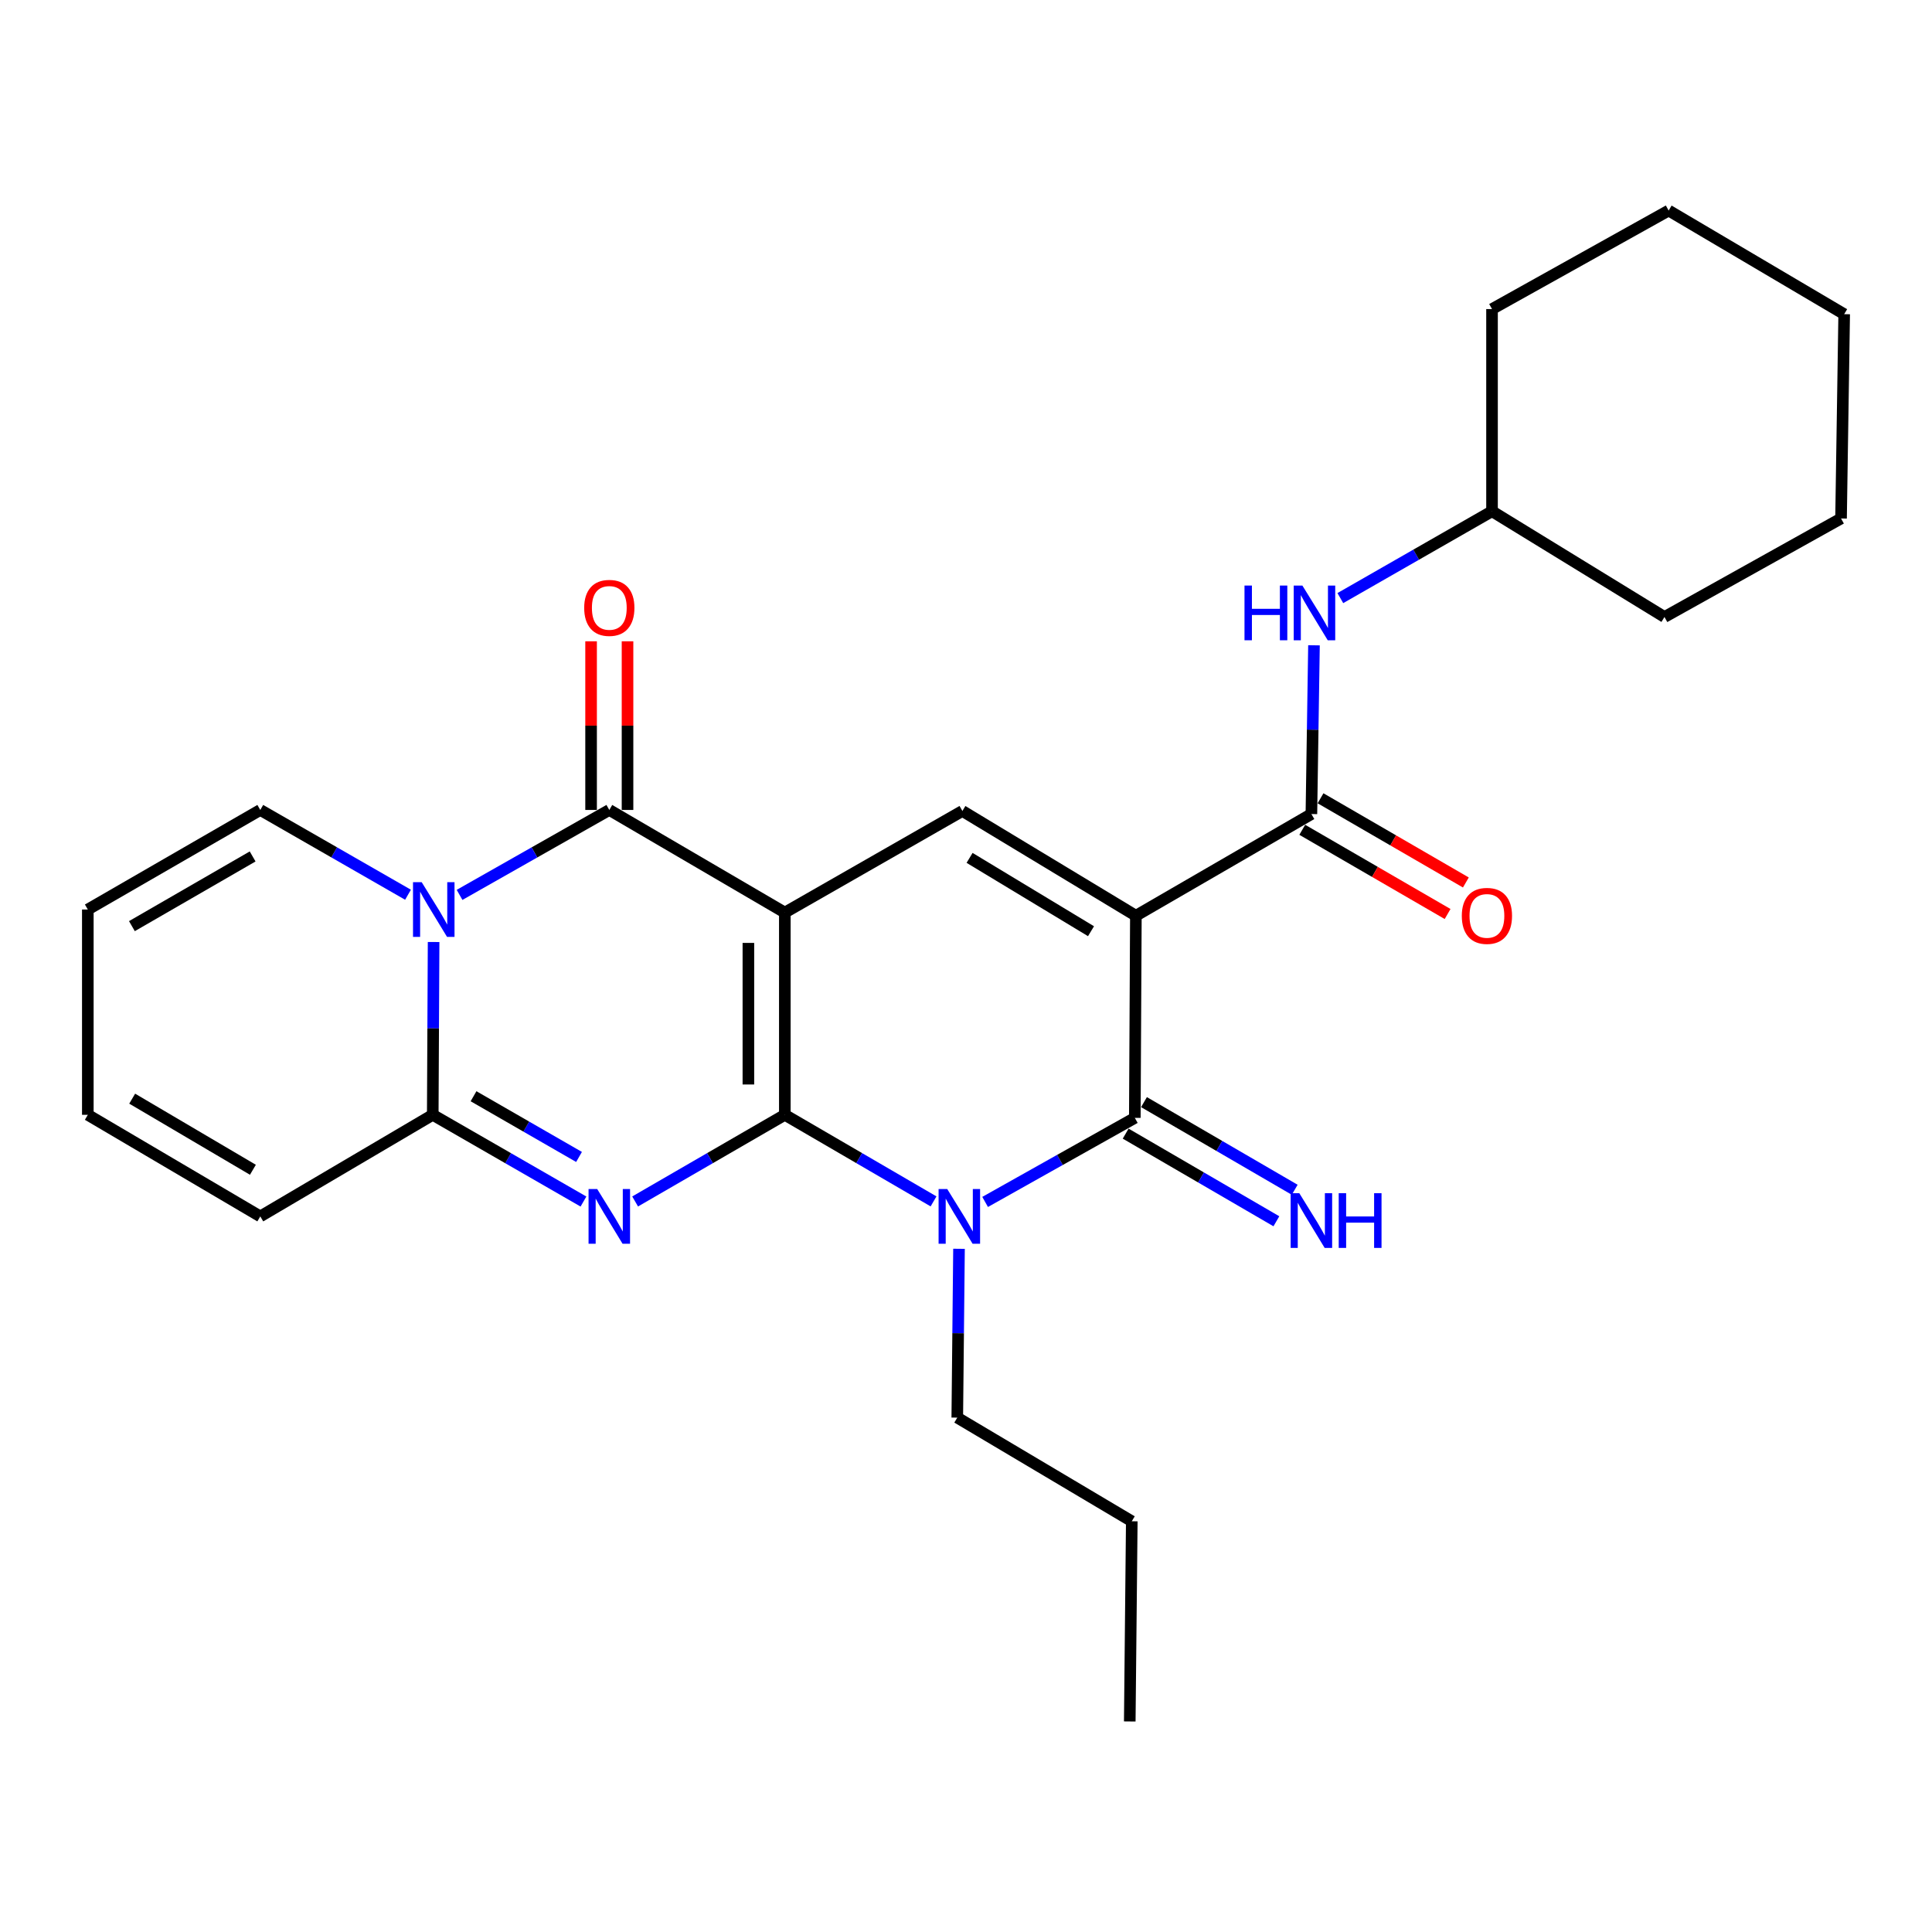 <?xml version='1.0' encoding='iso-8859-1'?>
<svg version='1.1' baseProfile='full'
              xmlns='http://www.w3.org/2000/svg'
                      xmlns:rdkit='http://www.rdkit.org/xml'
                      xmlns:xlink='http://www.w3.org/1999/xlink'
                  xml:space='preserve'
width='1000px' height='1000px' viewBox='0 0 1000 1000'>
<!-- END OF HEADER -->
<rect style='opacity:1.0;fill:#FFFFFF;stroke:none' width='1000' height='1000' x='0' y='0'> </rect>
<path class='bond-0' d='M 406.226,577.029 L 406.226,472.347' style='fill:none;fill-rule:evenodd;stroke:#000000;stroke-width:6px;stroke-linecap:butt;stroke-linejoin:miter;stroke-opacity:1' />
<path class='bond-0' d='M 387.364,561.327 L 387.364,488.049' style='fill:none;fill-rule:evenodd;stroke:#000000;stroke-width:6px;stroke-linecap:butt;stroke-linejoin:miter;stroke-opacity:1' />
<path class='bond-1' d='M 406.226,577.029 L 367.483,599.453' style='fill:none;fill-rule:evenodd;stroke:#000000;stroke-width:6px;stroke-linecap:butt;stroke-linejoin:miter;stroke-opacity:1' />
<path class='bond-1' d='M 367.483,599.453 L 328.74,621.876' style='fill:none;fill-rule:evenodd;stroke:#0000FF;stroke-width:6px;stroke-linecap:butt;stroke-linejoin:miter;stroke-opacity:1' />
<path class='bond-3' d='M 406.226,577.029 L 444.713,599.433' style='fill:none;fill-rule:evenodd;stroke:#000000;stroke-width:6px;stroke-linecap:butt;stroke-linejoin:miter;stroke-opacity:1' />
<path class='bond-3' d='M 444.713,599.433 L 483.2,621.838' style='fill:none;fill-rule:evenodd;stroke:#0000FF;stroke-width:6px;stroke-linecap:butt;stroke-linejoin:miter;stroke-opacity:1' />
<path class='bond-4' d='M 406.226,472.347 L 315.376,419.23' style='fill:none;fill-rule:evenodd;stroke:#000000;stroke-width:6px;stroke-linecap:butt;stroke-linejoin:miter;stroke-opacity:1' />
<path class='bond-8' d='M 406.226,472.347 L 498.135,419.754' style='fill:none;fill-rule:evenodd;stroke:#000000;stroke-width:6px;stroke-linecap:butt;stroke-linejoin:miter;stroke-opacity:1' />
<path class='bond-7' d='M 302,621.915 L 262.995,599.472' style='fill:none;fill-rule:evenodd;stroke:#0000FF;stroke-width:6px;stroke-linecap:butt;stroke-linejoin:miter;stroke-opacity:1' />
<path class='bond-7' d='M 262.995,599.472 L 223.991,577.029' style='fill:none;fill-rule:evenodd;stroke:#000000;stroke-width:6px;stroke-linecap:butt;stroke-linejoin:miter;stroke-opacity:1' />
<path class='bond-7' d='M 299.705,598.833 L 272.402,583.123' style='fill:none;fill-rule:evenodd;stroke:#0000FF;stroke-width:6px;stroke-linecap:butt;stroke-linejoin:miter;stroke-opacity:1' />
<path class='bond-7' d='M 272.402,583.123 L 245.099,567.413' style='fill:none;fill-rule:evenodd;stroke:#000000;stroke-width:6px;stroke-linecap:butt;stroke-linejoin:miter;stroke-opacity:1' />
<path class='bond-2' d='M 587.927,473.981 L 587.382,578.611' style='fill:none;fill-rule:evenodd;stroke:#000000;stroke-width:6px;stroke-linecap:butt;stroke-linejoin:miter;stroke-opacity:1' />
<path class='bond-9' d='M 587.927,473.981 L 678.777,421.347' style='fill:none;fill-rule:evenodd;stroke:#000000;stroke-width:6px;stroke-linecap:butt;stroke-linejoin:miter;stroke-opacity:1' />
<path class='bond-27' d='M 587.927,473.981 L 498.135,419.754' style='fill:none;fill-rule:evenodd;stroke:#000000;stroke-width:6px;stroke-linecap:butt;stroke-linejoin:miter;stroke-opacity:1' />
<path class='bond-27' d='M 564.707,481.993 L 501.853,444.034' style='fill:none;fill-rule:evenodd;stroke:#000000;stroke-width:6px;stroke-linecap:butt;stroke-linejoin:miter;stroke-opacity:1' />
<path class='bond-5' d='M 509.897,622.119 L 548.639,600.365' style='fill:none;fill-rule:evenodd;stroke:#0000FF;stroke-width:6px;stroke-linecap:butt;stroke-linejoin:miter;stroke-opacity:1' />
<path class='bond-5' d='M 548.639,600.365 L 587.382,578.611' style='fill:none;fill-rule:evenodd;stroke:#000000;stroke-width:6px;stroke-linecap:butt;stroke-linejoin:miter;stroke-opacity:1' />
<path class='bond-18' d='M 496.38,646.375 L 495.932,690.067' style='fill:none;fill-rule:evenodd;stroke:#0000FF;stroke-width:6px;stroke-linecap:butt;stroke-linejoin:miter;stroke-opacity:1' />
<path class='bond-18' d='M 495.932,690.067 L 495.484,733.759' style='fill:none;fill-rule:evenodd;stroke:#000000;stroke-width:6px;stroke-linecap:butt;stroke-linejoin:miter;stroke-opacity:1' />
<path class='bond-13' d='M 324.806,419.23 L 324.806,375.583' style='fill:none;fill-rule:evenodd;stroke:#000000;stroke-width:6px;stroke-linecap:butt;stroke-linejoin:miter;stroke-opacity:1' />
<path class='bond-13' d='M 324.806,375.583 L 324.806,331.935' style='fill:none;fill-rule:evenodd;stroke:#FF0000;stroke-width:6px;stroke-linecap:butt;stroke-linejoin:miter;stroke-opacity:1' />
<path class='bond-13' d='M 305.945,419.23 L 305.945,375.583' style='fill:none;fill-rule:evenodd;stroke:#000000;stroke-width:6px;stroke-linecap:butt;stroke-linejoin:miter;stroke-opacity:1' />
<path class='bond-13' d='M 305.945,375.583 L 305.945,331.935' style='fill:none;fill-rule:evenodd;stroke:#FF0000;stroke-width:6px;stroke-linecap:butt;stroke-linejoin:miter;stroke-opacity:1' />
<path class='bond-28' d='M 315.376,419.23 L 276.621,441.211' style='fill:none;fill-rule:evenodd;stroke:#000000;stroke-width:6px;stroke-linecap:butt;stroke-linejoin:miter;stroke-opacity:1' />
<path class='bond-28' d='M 276.621,441.211 L 237.866,463.192' style='fill:none;fill-rule:evenodd;stroke:#0000FF;stroke-width:6px;stroke-linecap:butt;stroke-linejoin:miter;stroke-opacity:1' />
<path class='bond-11' d='M 582.641,586.764 L 621.647,609.447' style='fill:none;fill-rule:evenodd;stroke:#000000;stroke-width:6px;stroke-linecap:butt;stroke-linejoin:miter;stroke-opacity:1' />
<path class='bond-11' d='M 621.647,609.447 L 660.653,632.129' style='fill:none;fill-rule:evenodd;stroke:#0000FF;stroke-width:6px;stroke-linecap:butt;stroke-linejoin:miter;stroke-opacity:1' />
<path class='bond-11' d='M 592.123,570.459 L 631.129,593.141' style='fill:none;fill-rule:evenodd;stroke:#000000;stroke-width:6px;stroke-linecap:butt;stroke-linejoin:miter;stroke-opacity:1' />
<path class='bond-11' d='M 631.129,593.141 L 670.135,615.824' style='fill:none;fill-rule:evenodd;stroke:#0000FF;stroke-width:6px;stroke-linecap:butt;stroke-linejoin:miter;stroke-opacity:1' />
<path class='bond-6' d='M 224.432,487.581 L 224.211,532.305' style='fill:none;fill-rule:evenodd;stroke:#0000FF;stroke-width:6px;stroke-linecap:butt;stroke-linejoin:miter;stroke-opacity:1' />
<path class='bond-6' d='M 224.211,532.305 L 223.991,577.029' style='fill:none;fill-rule:evenodd;stroke:#000000;stroke-width:6px;stroke-linecap:butt;stroke-linejoin:miter;stroke-opacity:1' />
<path class='bond-12' d='M 211.186,463.115 L 172.955,441.173' style='fill:none;fill-rule:evenodd;stroke:#0000FF;stroke-width:6px;stroke-linecap:butt;stroke-linejoin:miter;stroke-opacity:1' />
<path class='bond-12' d='M 172.955,441.173 L 134.723,419.23' style='fill:none;fill-rule:evenodd;stroke:#000000;stroke-width:6px;stroke-linecap:butt;stroke-linejoin:miter;stroke-opacity:1' />
<path class='bond-14' d='M 223.991,577.029 L 134.723,629.611' style='fill:none;fill-rule:evenodd;stroke:#000000;stroke-width:6px;stroke-linecap:butt;stroke-linejoin:miter;stroke-opacity:1' />
<path class='bond-10' d='M 678.777,421.347 L 679.445,377.675' style='fill:none;fill-rule:evenodd;stroke:#000000;stroke-width:6px;stroke-linecap:butt;stroke-linejoin:miter;stroke-opacity:1' />
<path class='bond-10' d='M 679.445,377.675 L 680.114,334.004' style='fill:none;fill-rule:evenodd;stroke:#0000FF;stroke-width:6px;stroke-linecap:butt;stroke-linejoin:miter;stroke-opacity:1' />
<path class='bond-15' d='M 674.05,429.507 L 711.662,451.298' style='fill:none;fill-rule:evenodd;stroke:#000000;stroke-width:6px;stroke-linecap:butt;stroke-linejoin:miter;stroke-opacity:1' />
<path class='bond-15' d='M 711.662,451.298 L 749.275,473.089' style='fill:none;fill-rule:evenodd;stroke:#FF0000;stroke-width:6px;stroke-linecap:butt;stroke-linejoin:miter;stroke-opacity:1' />
<path class='bond-15' d='M 683.505,413.187 L 721.118,434.978' style='fill:none;fill-rule:evenodd;stroke:#000000;stroke-width:6px;stroke-linecap:butt;stroke-linejoin:miter;stroke-opacity:1' />
<path class='bond-15' d='M 721.118,434.978 L 758.73,456.769' style='fill:none;fill-rule:evenodd;stroke:#FF0000;stroke-width:6px;stroke-linecap:butt;stroke-linejoin:miter;stroke-opacity:1' />
<path class='bond-19' d='M 693.757,309.575 L 733.013,287.096' style='fill:none;fill-rule:evenodd;stroke:#0000FF;stroke-width:6px;stroke-linecap:butt;stroke-linejoin:miter;stroke-opacity:1' />
<path class='bond-19' d='M 733.013,287.096 L 772.268,264.617' style='fill:none;fill-rule:evenodd;stroke:#000000;stroke-width:6px;stroke-linecap:butt;stroke-linejoin:miter;stroke-opacity:1' />
<path class='bond-29' d='M 134.723,419.23 L 45.455,470.764' style='fill:none;fill-rule:evenodd;stroke:#000000;stroke-width:6px;stroke-linecap:butt;stroke-linejoin:miter;stroke-opacity:1' />
<path class='bond-29' d='M 130.763,443.295 L 68.275,479.369' style='fill:none;fill-rule:evenodd;stroke:#000000;stroke-width:6px;stroke-linecap:butt;stroke-linejoin:miter;stroke-opacity:1' />
<path class='bond-17' d='M 134.723,629.611 L 45.455,577.029' style='fill:none;fill-rule:evenodd;stroke:#000000;stroke-width:6px;stroke-linecap:butt;stroke-linejoin:miter;stroke-opacity:1' />
<path class='bond-17' d='M 130.905,605.472 L 68.418,568.664' style='fill:none;fill-rule:evenodd;stroke:#000000;stroke-width:6px;stroke-linecap:butt;stroke-linejoin:miter;stroke-opacity:1' />
<path class='bond-16' d='M 45.455,470.764 L 45.455,577.029' style='fill:none;fill-rule:evenodd;stroke:#000000;stroke-width:6px;stroke-linecap:butt;stroke-linejoin:miter;stroke-opacity:1' />
<path class='bond-20' d='M 495.484,733.759 L 585.81,787.41' style='fill:none;fill-rule:evenodd;stroke:#000000;stroke-width:6px;stroke-linecap:butt;stroke-linejoin:miter;stroke-opacity:1' />
<path class='bond-21' d='M 772.268,264.617 L 861.526,319.358' style='fill:none;fill-rule:evenodd;stroke:#000000;stroke-width:6px;stroke-linecap:butt;stroke-linejoin:miter;stroke-opacity:1' />
<path class='bond-22' d='M 772.268,264.617 L 772.268,159.976' style='fill:none;fill-rule:evenodd;stroke:#000000;stroke-width:6px;stroke-linecap:butt;stroke-linejoin:miter;stroke-opacity:1' />
<path class='bond-23' d='M 585.81,787.41 L 584.762,891.024' style='fill:none;fill-rule:evenodd;stroke:#000000;stroke-width:6px;stroke-linecap:butt;stroke-linejoin:miter;stroke-opacity:1' />
<path class='bond-24' d='M 861.526,319.358 L 952.921,268.358' style='fill:none;fill-rule:evenodd;stroke:#000000;stroke-width:6px;stroke-linecap:butt;stroke-linejoin:miter;stroke-opacity:1' />
<path class='bond-25' d='M 772.268,159.976 L 863.695,108.976' style='fill:none;fill-rule:evenodd;stroke:#000000;stroke-width:6px;stroke-linecap:butt;stroke-linejoin:miter;stroke-opacity:1' />
<path class='bond-30' d='M 952.921,268.358 L 954.545,162.617' style='fill:none;fill-rule:evenodd;stroke:#000000;stroke-width:6px;stroke-linecap:butt;stroke-linejoin:miter;stroke-opacity:1' />
<path class='bond-26' d='M 863.695,108.976 L 954.545,162.617' style='fill:none;fill-rule:evenodd;stroke:#000000;stroke-width:6px;stroke-linecap:butt;stroke-linejoin:miter;stroke-opacity:1' />
<path  class='atom-2' d='M 309.116 615.451
L 318.396 630.451
Q 319.316 631.931, 320.796 634.611
Q 322.276 637.291, 322.356 637.451
L 322.356 615.451
L 326.116 615.451
L 326.116 643.771
L 322.236 643.771
L 312.276 627.371
Q 311.116 625.451, 309.876 623.251
Q 308.676 621.051, 308.316 620.371
L 308.316 643.771
L 304.636 643.771
L 304.636 615.451
L 309.116 615.451
' fill='#0000FF'/>
<path  class='atom-4' d='M 490.293 615.451
L 499.573 630.451
Q 500.493 631.931, 501.973 634.611
Q 503.453 637.291, 503.533 637.451
L 503.533 615.451
L 507.293 615.451
L 507.293 643.771
L 503.413 643.771
L 493.453 627.371
Q 492.293 625.451, 491.053 623.251
Q 489.853 621.051, 489.493 620.371
L 489.493 643.771
L 485.813 643.771
L 485.813 615.451
L 490.293 615.451
' fill='#0000FF'/>
<path  class='atom-7' d='M 218.255 456.604
L 227.535 471.604
Q 228.455 473.084, 229.935 475.764
Q 231.415 478.444, 231.495 478.604
L 231.495 456.604
L 235.255 456.604
L 235.255 484.924
L 231.375 484.924
L 221.415 468.524
Q 220.255 466.604, 219.015 464.404
Q 217.815 462.204, 217.455 461.524
L 217.455 484.924
L 213.775 484.924
L 213.775 456.604
L 218.255 456.604
' fill='#0000FF'/>
<path  class='atom-11' d='M 644.15 303.081
L 647.99 303.081
L 647.99 315.121
L 662.47 315.121
L 662.47 303.081
L 666.31 303.081
L 666.31 331.401
L 662.47 331.401
L 662.47 318.321
L 647.99 318.321
L 647.99 331.401
L 644.15 331.401
L 644.15 303.081
' fill='#0000FF'/>
<path  class='atom-11' d='M 674.11 303.081
L 683.39 318.081
Q 684.31 319.561, 685.79 322.241
Q 687.27 324.921, 687.35 325.081
L 687.35 303.081
L 691.11 303.081
L 691.11 331.401
L 687.23 331.401
L 677.27 315.001
Q 676.11 313.081, 674.87 310.881
Q 673.67 308.681, 673.31 308.001
L 673.31 331.401
L 669.63 331.401
L 669.63 303.081
L 674.11 303.081
' fill='#0000FF'/>
<path  class='atom-12' d='M 672.517 617.599
L 681.797 632.599
Q 682.717 634.079, 684.197 636.759
Q 685.677 639.439, 685.757 639.599
L 685.757 617.599
L 689.517 617.599
L 689.517 645.919
L 685.637 645.919
L 675.677 629.519
Q 674.517 627.599, 673.277 625.399
Q 672.077 623.199, 671.717 622.519
L 671.717 645.919
L 668.037 645.919
L 668.037 617.599
L 672.517 617.599
' fill='#0000FF'/>
<path  class='atom-12' d='M 692.917 617.599
L 696.757 617.599
L 696.757 629.639
L 711.237 629.639
L 711.237 617.599
L 715.077 617.599
L 715.077 645.919
L 711.237 645.919
L 711.237 632.839
L 696.757 632.839
L 696.757 645.919
L 692.917 645.919
L 692.917 617.599
' fill='#0000FF'/>
<path  class='atom-14' d='M 302.376 314.638
Q 302.376 307.838, 305.736 304.038
Q 309.096 300.238, 315.376 300.238
Q 321.656 300.238, 325.016 304.038
Q 328.376 307.838, 328.376 314.638
Q 328.376 321.518, 324.976 325.438
Q 321.576 329.318, 315.376 329.318
Q 309.136 329.318, 305.736 325.438
Q 302.376 321.558, 302.376 314.638
M 315.376 326.118
Q 319.696 326.118, 322.016 323.238
Q 324.376 320.318, 324.376 314.638
Q 324.376 309.078, 322.016 306.278
Q 319.696 303.438, 315.376 303.438
Q 311.056 303.438, 308.696 306.238
Q 306.376 309.038, 306.376 314.638
Q 306.376 320.358, 308.696 323.238
Q 311.056 326.118, 315.376 326.118
' fill='#FF0000'/>
<path  class='atom-16' d='M 756.628 474.061
Q 756.628 467.261, 759.988 463.461
Q 763.348 459.661, 769.628 459.661
Q 775.908 459.661, 779.268 463.461
Q 782.628 467.261, 782.628 474.061
Q 782.628 480.941, 779.228 484.861
Q 775.828 488.741, 769.628 488.741
Q 763.388 488.741, 759.988 484.861
Q 756.628 480.981, 756.628 474.061
M 769.628 485.541
Q 773.948 485.541, 776.268 482.661
Q 778.628 479.741, 778.628 474.061
Q 778.628 468.501, 776.268 465.701
Q 773.948 462.861, 769.628 462.861
Q 765.308 462.861, 762.948 465.661
Q 760.628 468.461, 760.628 474.061
Q 760.628 479.781, 762.948 482.661
Q 765.308 485.541, 769.628 485.541
' fill='#FF0000'/>
</svg>
